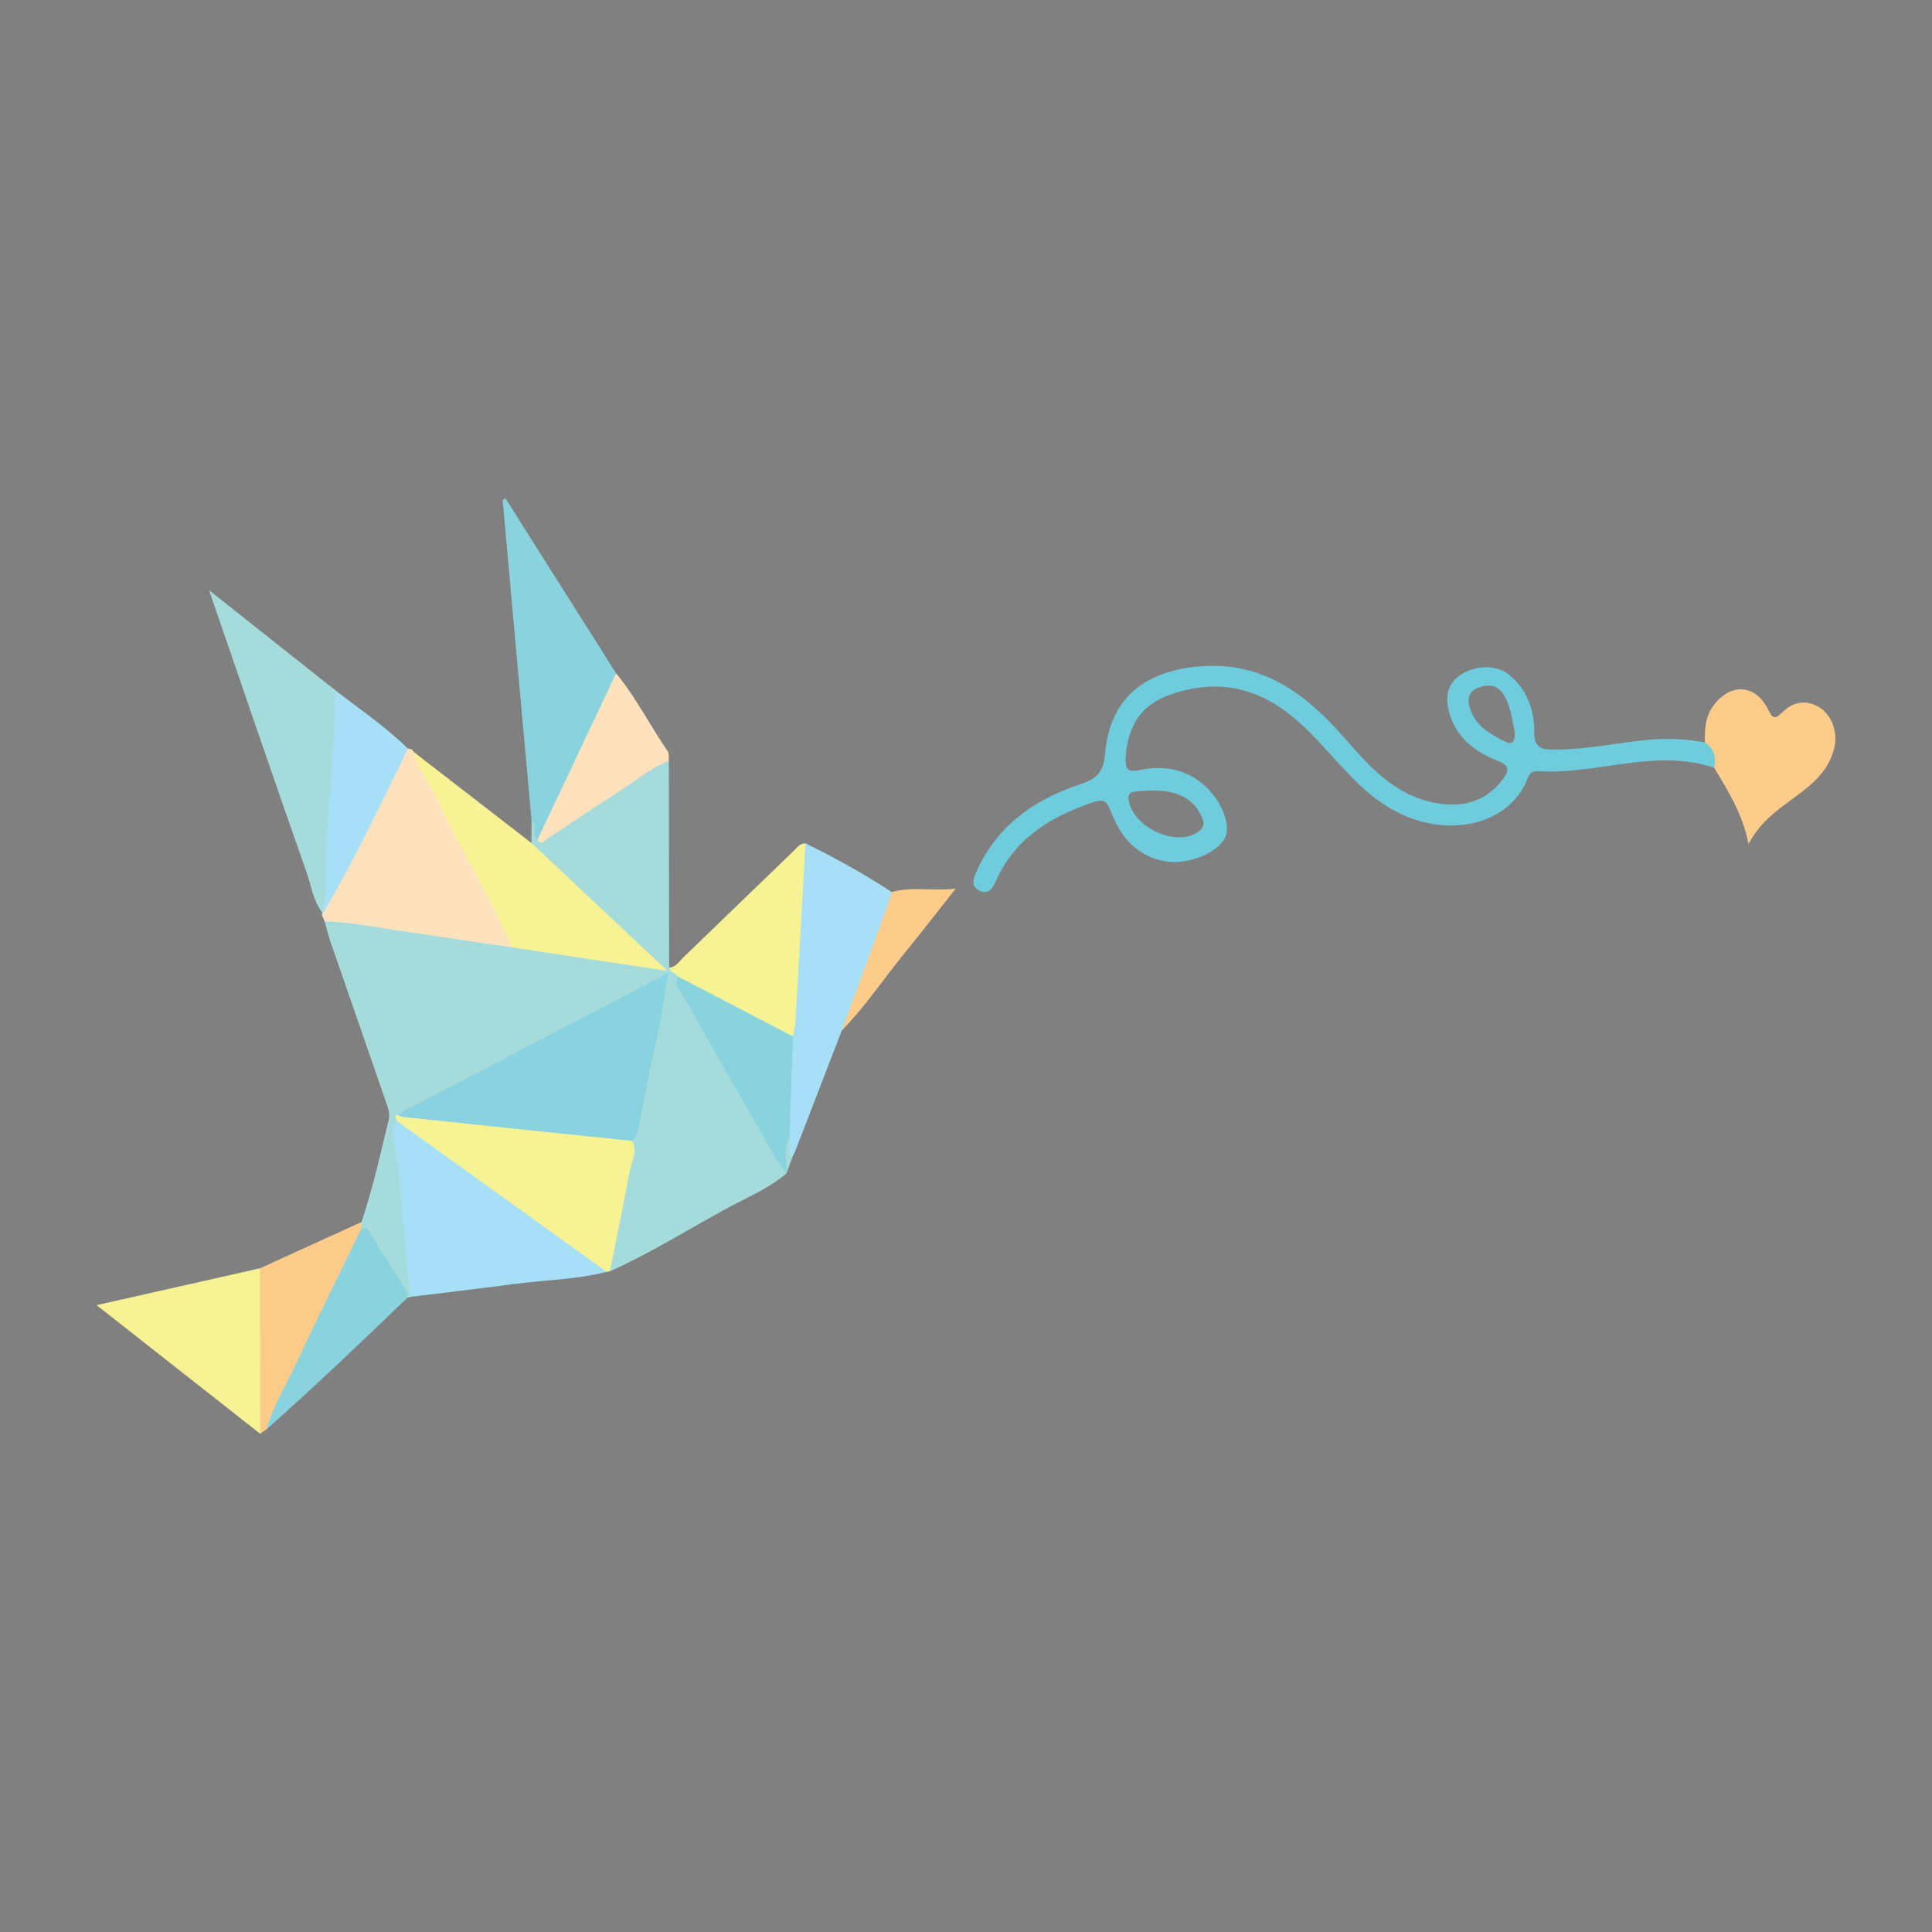 <?xml version="1.0" encoding="utf-8"?>
<!-- Generator: Adobe Illustrator 24.3.0, SVG Export Plug-In . SVG Version: 6.00 Build 0)  -->
<svg version="1.1" id="Layer_1" xmlns="http://www.w3.org/2000/svg" xmlns:xlink="http://www.w3.org/1999/xlink" x="0px" y="0px"
	 width="200px" height="200px" viewBox="0 0 200 200" enable-background="new 0 0 200 200" xml:space="preserve">
<rect x="0" y="0" width="200" height="200" fill="#808080" stroke="none"/>
<rect x="-207.667" width="200" height="200"/>
<g>
	<path fill="#A6DBDB" d="M42.477,134.252c-0.1,0.046-0.204,0.078-0.313,0.096c-1.427-1.877-2.494-3.987-3.838-5.92
		c-0.321-0.463-0.626-0.923-1.052-1.296c-0.084-0.241-0.068-0.46,0.148-0.631c1.164-3.453,1.945-7.005,2.806-10.539
		c0.181-0.741-0.081-1.327-0.293-1.943c-1.897-5.513-3.822-11.016-5.725-16.526c-0.237-0.687-0.403-1.399-0.602-2.1
		c0.614-0.566,1.357-0.462,2.075-0.36c5.663,0.807,11.321,1.655,16.96,2.601c5.012,0.579,9.968,1.566,15.261,2.233
		c-2.837-2.436-5.313-4.892-7.876-7.257c-1.795-1.657-3.803-3.129-5.012-5.34c0.003-0.776,0.006-1.553,0.009-2.329
		c0.963,0.108,0.494,1.109,0.96,1.522c0.775,0.12,1.226-0.472,1.759-0.828c3.162-2.112,6.347-4.189,9.514-6.294
		c0.584-0.388,1.16-0.944,1.981-0.575c0.01,7.132,0.02,14.264,0.031,21.396c0.401,0.329,1.069,0.362,1.157,1.04
		c0.268,1.483,1.22,2.64,1.938,3.891c2.789,4.862,5.487,9.776,8.338,14.602c0.287,0.486,0.512,0.996,0.67,1.538
		c0.014,0.079,0.027,0.157,0.04,0.236c-1.887,1.612-4.188,2.531-6.328,3.706c-3.963,2.176-7.81,4.57-11.941,6.434
		c-0.557-0.752-0.147-1.526-0.012-2.27c0.671-3.708,1.581-7.371,2.096-11.107c1.263-5.359,2.224-10.779,3.39-16.614
		c-9.299,4.572-18.089,9.392-27.037,13.891c-0.46,0.195-0.279,0.622-0.336,0.965c0.081,2.86,0.67,5.663,0.868,8.508
		c0.183,2.618,0.346,5.24,0.715,7.843C42.902,133.347,42.791,133.825,42.477,134.252z"/>
	<path fill="#A7DFF6" d="M42.477,134.252c-0.708-5.139-0.753-10.346-1.595-15.474c-0.143-0.872-0.5-1.872,0.206-2.729
		c0.654-0.306,1.07,0.193,1.497,0.498c6.32,4.524,12.609,9.091,18.898,13.657c0.533,0.387,1.191,0.693,1.318,1.459
		c-3.193,0.807-6.488,0.844-9.73,1.275C49.543,133.407,46.008,133.817,42.477,134.252z"/>
	<path fill="#FEE1BD" d="M52.982,98.069c-4.077-0.604-8.154-1.212-12.232-1.81c-2.373-0.348-4.729-0.843-7.142-0.865
		c-0.092-0.217-0.184-0.434-0.276-0.651c0.178-0.756,0.403-1.489,0.784-2.177c2.506-4.521,4.751-9.177,7.09-13.785
		c0.249-0.49,0.422-1.058,1.013-1.288c0.255,0.014,0.485,0.07,0.595,0.339c1.125,1.545,2.1,3.181,2.915,4.906
		c2.131,4.514,4.68,8.812,6.832,13.314C52.858,96.673,53.448,97.273,52.982,98.069z"/>
	<path fill="#89D3DF" d="M55.626,86.954c-0.624-0.545,0.048-1.476-0.601-2.014c-0.998-11.062-1.996-22.125-2.994-33.187
		c0.097-0.056,0.193-0.113,0.29-0.169c3.819,6.037,7.637,12.074,11.456,18.111c0.284,0.598-0.046,1.095-0.291,1.587
		c-2.407,4.82-4.581,9.748-6.865,14.625C56.407,86.363,56.214,86.848,55.626,86.954z"/>
	<path fill="#F7F395" d="M62.801,131.663c-7.238-5.205-14.475-10.41-21.713-15.615c-0.037-0.226-0.307-0.461,0.027-0.673
		c3.851-0.388,7.607,0.53,11.4,0.886c3.749,0.352,7.505,0.691,11.232,1.261c0.601,0.092,1.256,0.038,1.704,0.582
		c0.583,1.122-0.08,2.147-0.278,3.196c-0.65,3.441-1.349,6.872-2.03,10.308C63.029,131.627,62.915,131.645,62.801,131.663z"/>
	<path fill="#F7F395" d="M52.982,98.069c-2.265-5.315-5.365-10.211-7.772-15.454c-0.745-1.623-1.996-2.99-2.395-4.783
		c4.067,3.146,8.134,6.292,12.201,9.437c4.567,4.294,9.134,8.588,14.085,13.243C63.39,99.647,58.186,98.858,52.982,98.069z"/>
	<path fill="#A6DBDB" d="M33.335,94.433c-0.937-1.24-1.127-2.787-1.622-4.191c-3.366-9.554-6.628-19.144-10.068-29.14
		c4.535,3.593,8.79,6.966,13.046,10.338c0.515,0.738,0.578,1.584,0.52,2.433c-0.287,4.21-0.532,8.422-0.839,12.63
		c-0.111,1.521-0.157,3.035-0.163,4.554C34.205,92.262,34.042,93.415,33.335,94.433z"/>
	<path fill="#A7DFF6" d="M87.137,106.694c-1.582,4.1-3.162,8.2-4.747,12.298c-0.1,0.259-0.229,0.507-0.344,0.76
		c-1.128-0.382-0.62-1.396-0.832-2.134c-0.155-3.47,0.464-6.91,0.388-10.378c0.456-3.105,0.273-6.25,0.598-9.367
		c0.278-2.667,0.417-5.349,0.427-8.036c0.003-0.889,0.169-1.789,0.754-2.533c3.077,1.503,6.066,3.161,8.928,5.043
		c0.273,0.348,0.261,0.747,0.113,1.116C90.664,97.876,89.424,102.494,87.137,106.694z"/>
	<path fill="#F7F395" d="M26.924,148.416c-5.502-4.327-11.005-8.653-16.924-13.308c5.966-1.345,11.441-2.579,16.915-3.812
		c0.546,0.526,0.522,1.222,0.526,1.888c0.027,4.321,0.026,8.642,0.001,12.963C27.437,146.931,27.368,147.722,26.924,148.416z"/>
	<path fill="#F7F395" d="M83.381,87.306c-0.343,6.163-0.681,12.327-1.037,18.49c-0.029,0.5-0.176,0.993-0.268,1.49
		c-1.408,0.143-2.421-0.797-3.539-1.368c-2.253-1.153-4.481-2.358-6.714-3.551c-0.58-0.31-1.232-0.585-1.563-1.235
		c-0.269-0.386-0.866-0.438-0.991-0.97c0.712-0.038,1.035-0.632,1.468-1.049c3.808-3.666,7.603-7.344,11.406-11.015
		C82.5,87.752,82.796,87.299,83.381,87.306z"/>
	<path fill="#FDCC8A" d="M177.452,79.485c-0.319-0.874-0.638-1.748-0.957-2.622c-0.054-1.366,0.034-2.69,0.902-3.85
		c1.751-2.338,4.338-2.191,5.629,0.421c0.452,0.913,0.668,1.109,1.453,0.329c1.096-1.089,2.418-1.398,3.83-0.555
		c1.277,0.762,1.948,2.538,1.597,4.127c-0.438,1.983-1.72,3.362-3.265,4.557c-1.991,1.539-4.23,2.812-5.633,5.478
		C180.396,84.261,178.895,81.887,177.452,79.485z"/>
	<path fill="#FDCC8A" d="M26.924,148.416c-0.003-5.707-0.006-11.414-0.009-17.12c3.502-1.598,7.004-3.196,10.507-4.794
		c-0.005,0.231-0.01,0.462-0.015,0.692c0.265,0.606-0.086,1.098-0.331,1.587c-2.62,5.236-5.062,10.556-7.578,15.841
		c-0.556,1.167-1.176,2.295-1.922,3.353C27.358,148.121,27.141,148.269,26.924,148.416z"/>
	<path fill="#A7DFF6" d="M33.335,94.433c0.27-0.917,0.358-1.847,0.35-2.807c-0.05-6.747,1.005-13.441,1.006-20.186
		c2.537,1.983,5.231,3.772,7.528,6.053c-2.826,5.82-5.597,11.668-8.887,17.249C33.332,94.64,33.333,94.536,33.335,94.433z"/>
	<path fill="#89D3DF" d="M27.575,147.974c0.713-2.43,2.044-4.585,3.106-6.857c2.182-4.669,4.477-9.285,6.725-13.923
		c0.206-0.014,0.544-0.112,0.598-0.029c1.383,2.16,2.741,4.336,4.083,6.522c0.105,0.172,0.055,0.439,0.077,0.662
		C37.371,138.966,32.561,143.564,27.575,147.974z"/>
	<path fill="#FEE1BD" d="M55.626,86.954c2.717-5.753,5.434-11.506,8.151-17.259c2.066,2.506,3.515,5.421,5.347,8.083
		c0.166,0.242,0.082,0.655,0.115,0.988c-2.052,0.801-3.697,2.265-5.53,3.42c-2.357,1.486-4.654,3.066-6.982,4.597
		C56.396,87.001,56.092,87.546,55.626,86.954z"/>
	<path fill="#FDCC8A" d="M87.137,106.694c1.576-4.302,3.154-8.604,4.724-12.908c0.172-0.47,0.299-0.957,0.447-1.436
		c2.031-0.606,4.079-0.076,6.617-0.354c-1.957,2.476-3.573,4.573-5.247,6.623C91.488,101.302,89.566,104.203,87.137,106.694z"/>
	<path fill="#A6DBDB" d="M81.725,117.73c0.114,0.673-0.258,1.423,0.321,2.022c-0.212,0.572-0.423,1.144-0.634,1.716
		c0,0-0.057-0.07-0.057-0.07C81.086,120.136,80.203,118.812,81.725,117.73z"/>
	<path fill="#88D3DF" d="M65.451,118.105c-4.902-0.508-9.805-1.012-14.706-1.524c-2.729-0.285-5.455-0.596-8.185-0.865
		c-0.506-0.05-1.009-0.027-1.445-0.34c9.272-4.843,18.543-9.687,28.066-14.661c-0.496,2.837-0.786,5.383-1.415,7.843
		c-0.666,2.607-1.026,5.263-1.613,7.878C66.021,117.026,65.945,117.659,65.451,118.105z"/>
	<path fill="#89D3DF" d="M81.725,117.73c-0.724,1.163-0.136,2.457-0.37,3.669c-1.558-2.038-2.642-4.361-3.933-6.558
		c-2.267-3.857-4.465-7.756-6.639-11.667c-0.332-0.598-1.135-1.168-0.523-2.043c3.939,2.051,7.877,4.102,11.816,6.154
		C81.959,110.767,81.842,114.249,81.725,117.73z"/>
	<g>
		<path fill="#6ECCDC" d="M176.495,76.862c-2.399-0.484-4.789-0.442-7.219-0.133c-2.786,0.354-5.554,0.883-8.391,0.866
			c-1.417-0.009-2.076-0.204-2.063-1.892c0.018-2.232-0.744-4.29-2.57-5.834c-1.178-0.997-3.327-1.116-5.003-0.043
			c-1.367,0.875-1.645,2.186-1.286,3.697c0.655,2.75,2.631,4.27,5.076,5.236c1.249,0.493,1.211,1.02,0.511,1.939
			c-1.832,2.408-4.294,2.945-7.092,2.396c-4.038-0.792-6.633-3.665-9.158-6.564c-3.99-4.582-8.417-8.061-15.04-7.549
			c-5.796,0.448-9.404,3.358-9.87,9.084c-0.173,2.131-1.098,2.634-2.755,3.191c-4.717,1.584-8.503,4.339-10.589,9.046
			c-0.327,0.737-0.515,1.466,0.339,1.898c0.885,0.447,1.353-0.172,1.67-0.905c1.926-4.441,5.616-6.711,9.984-8.203
			c1.038-0.355,1.493-0.337,1.94,0.863c0.984,2.638,2.657,4.697,5.685,5.208c2.241,0.378,5.282-0.79,6.122-2.388
			c0.685-1.304-0.269-3.83-2.134-5.486c-1.921-1.706-4.227-2.084-6.646-1.577c-1.344,0.282-1.549-0.179-1.473-1.352
			c0.201-3.104,1.519-5.364,4.562-6.439c4.505-1.592,8.636-0.944,12.395,2.023c2.759,2.178,4.829,5.037,7.378,7.426
			c1.718,1.61,3.617,2.853,5.872,3.552c4.825,1.495,9.848-0.191,11.429-4.417c0.313-0.836,0.946-0.669,1.534-0.647
			c2.264,0.086,4.483-0.242,6.716-0.561c3.676-0.525,7.375-1.07,11.03,0.19C177.681,78.411,177.457,77.502,176.495,76.862z
			 M117.449,81.951c0.671-0.073,1.346-0.098,1.673-0.12c2.847-0.047,4.464,0.897,5.288,2.738c0.358,0.801,0.148,1.227-0.539,1.647
			c-2.376,1.451-6.727-0.713-7.037-3.492C116.772,82.168,117.019,81.998,117.449,81.951z M155.637,76.691
			c-1.397-0.743-2.786-1.511-3.374-3.105c-0.327-0.885-0.428-1.886,0.612-2.327c0.993-0.421,2.05-0.52,2.788,0.668
			c0.77,1.238,0.864,2.637,1.12,3.716C156.897,76.905,156.512,77.156,155.637,76.691z"/>
	</g>
</g>
</svg>
